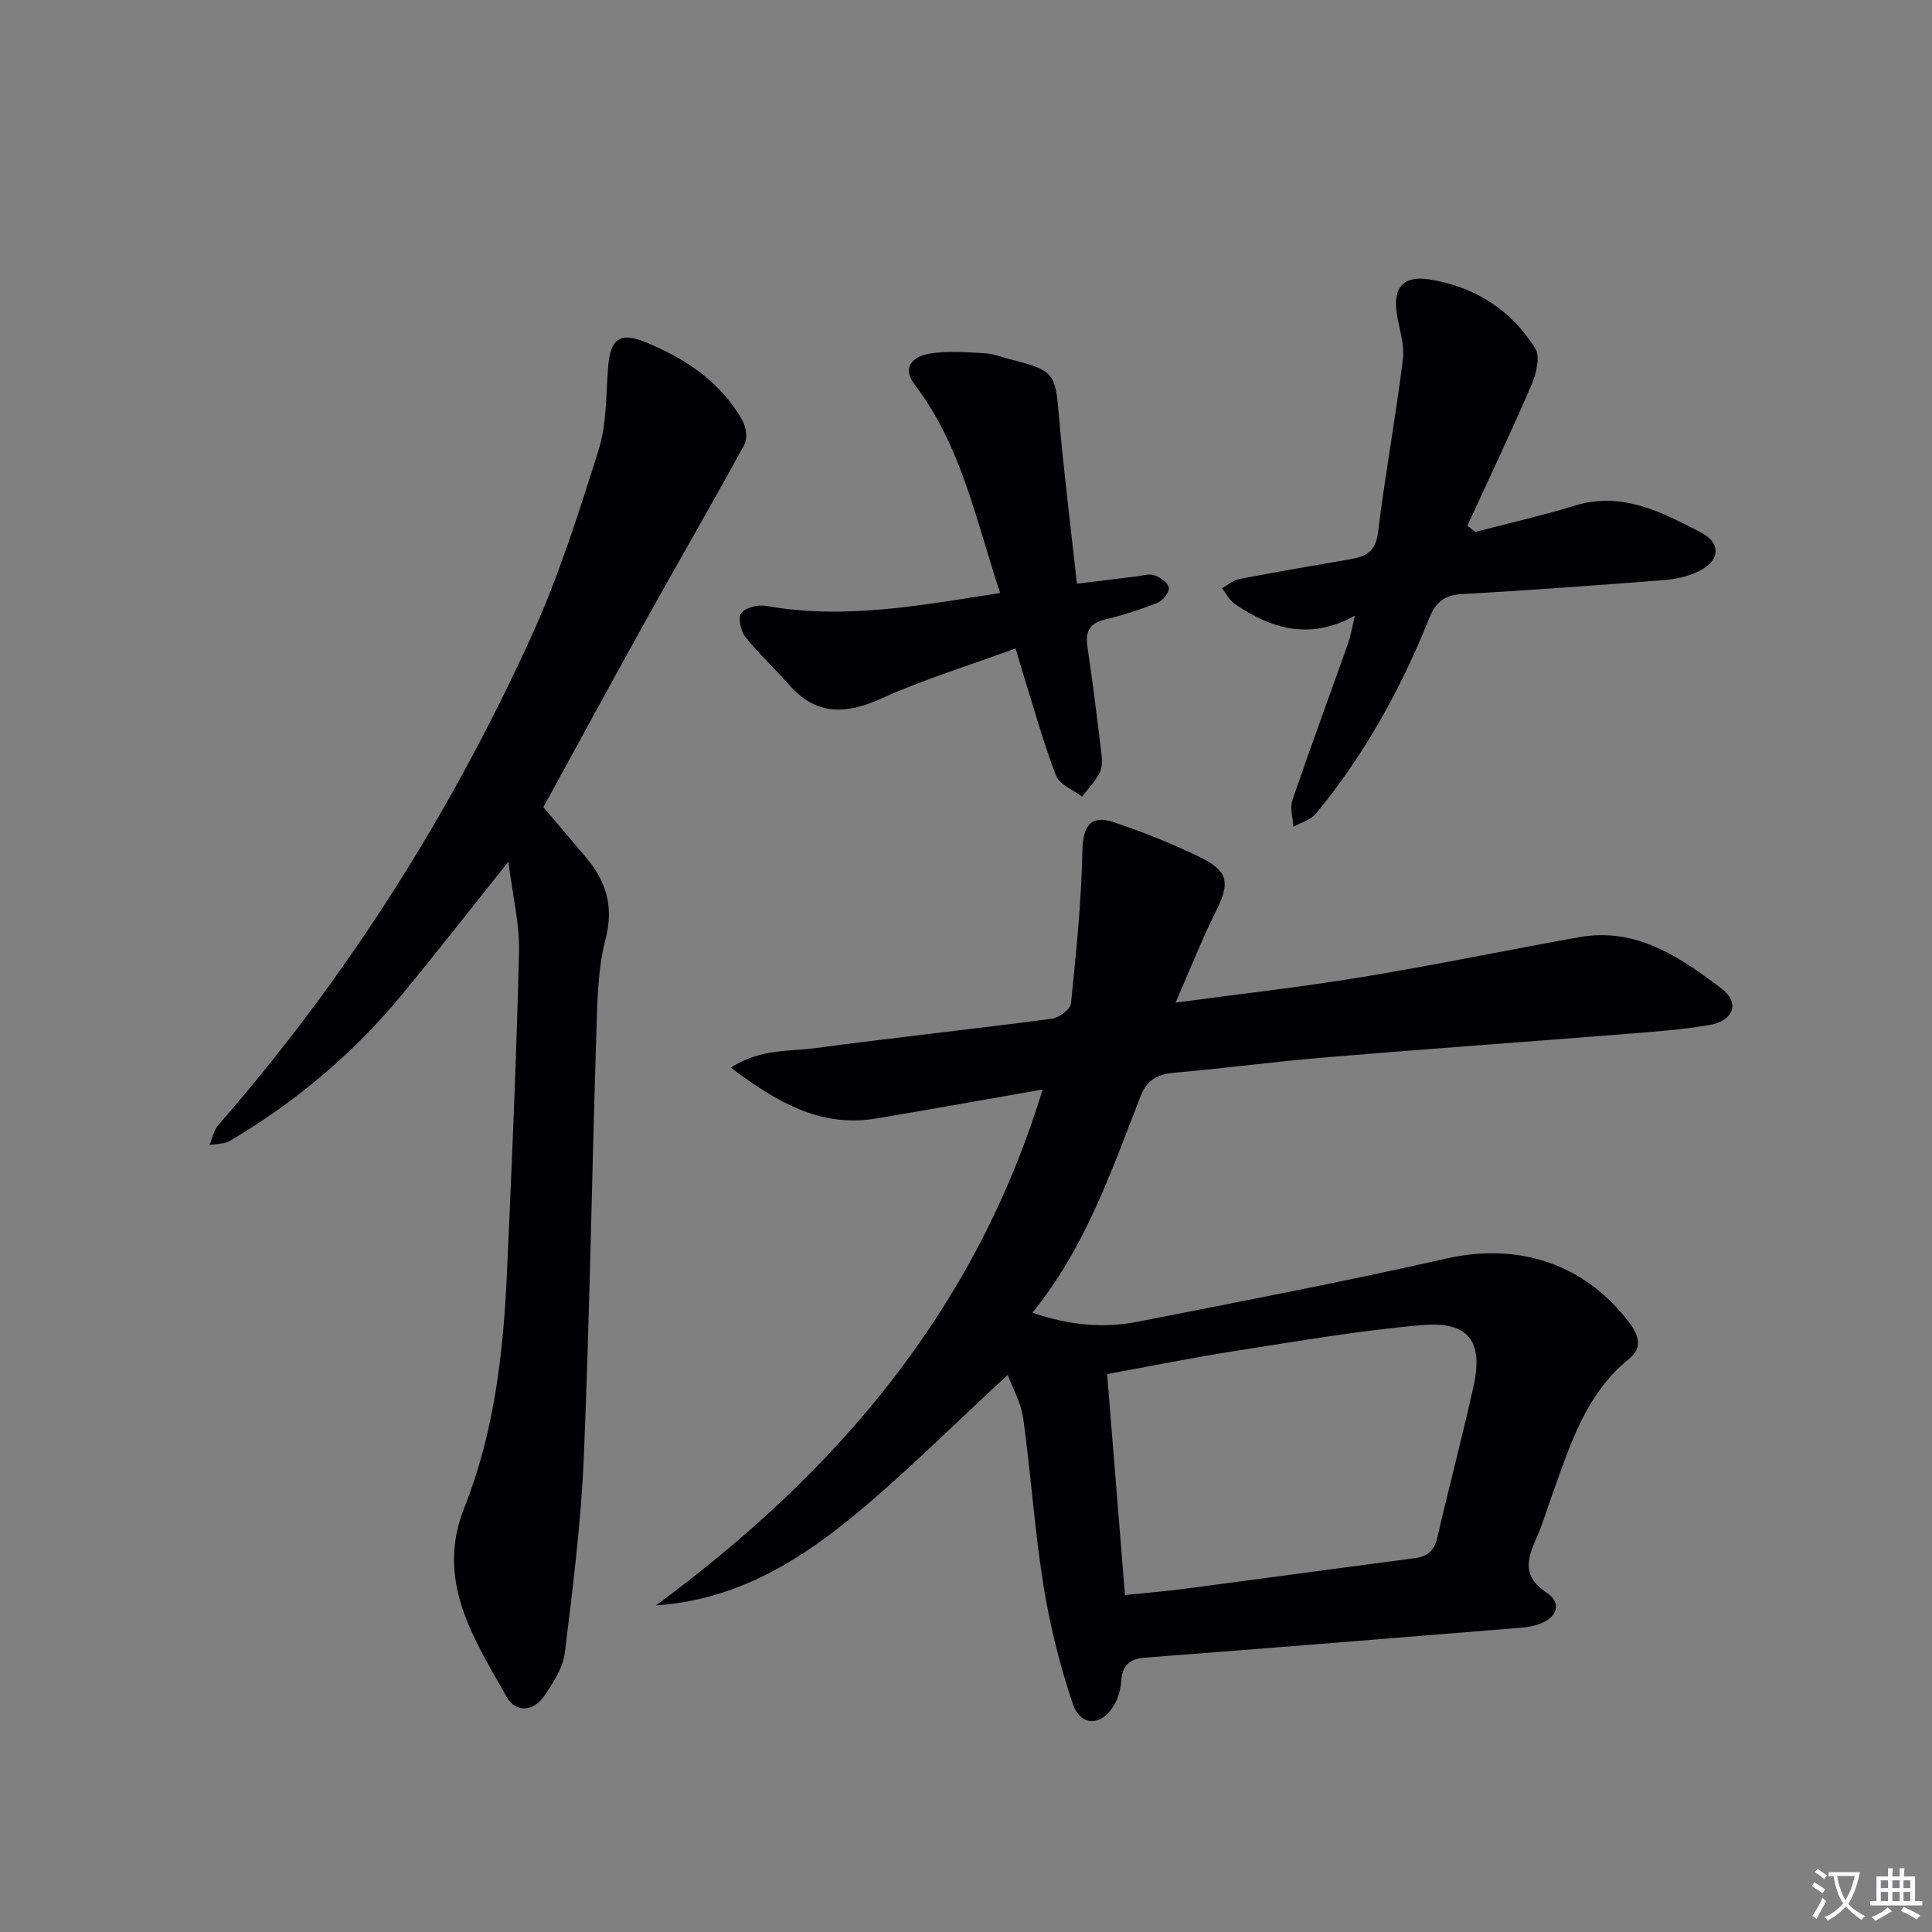 <svg enable-background="new 0 0 400 400" viewBox="0 0 400 400" xmlns="http://www.w3.org/2000/svg"><rect x="0" y="0" width="400" height="400" fill="#808080" stroke="none"/><path d="m377.9 391.2c-.2.3-.4.5-.6.8-.7-.6-1.4-1-2.2-1.5.2-.3.4-.5.5-.8.6.4 1.4.8 2.3 1.5zm-1.8 6.1c-.2-.2-.5-.4-.9-.6.4-.6.8-1.2 1.2-1.9s.7-1.3.9-1.9c.3.3.5.5.8.7-.7 1.3-1.4 2.6-2 3.7zm2.2-9c-.3.3-.5.5-.6.8-.6-.6-1.3-1.1-2-1.5.3-.3.5-.5.6-.7.6.5 1.3.9 2 1.4zm.3.2v-.9h2 4.5c-.3 1.3-.6 2.5-1 3.6s-.9 2.1-1.4 3c.4.5 1 1 1.6 1.4s1.2.8 1.9 1.1c-.3.2-.5.4-.8.8-.4-.3-1-.7-1.6-1.2s-1.2-1.1-1.6-1.6c-.5.6-1.1 1.1-1.7 1.6s-1.4.9-2.1 1.4c-.1-.3-.3-.5-.7-.8.6-.2 1.2-.5 1.9-1s1.4-1.1 2-1.8c-.5-.8-.9-1.6-1.2-2.5s-.6-2-.8-3.2c-.4.1-.7.1-1 .1zm2.5 2.7c.3 1 .7 1.7 1 2.2.3-.5.6-1.1 1-2s.6-1.9.9-3h-3.2-.4c.1.9.3 1.8.7 2.8z" fill="#fbfafc"/><path d="m396.5 388.5v1.5 3.6h1.5v.9c-.4 0-1 0-1.7 0h-7.9c-.5 0-.9 0-1.2 0v-.9h1.3v-3.5c0-.7 0-1.2 0-1.6h2.4c0-.8 0-1.4 0-1.7h1c0 .3-.1.8-.1 1.7h1.5c0-.8 0-1.4 0-1.7h1c0 .3-.1.9-.1 1.7zm-8.2 9.2c-.2-.3-.5-.5-.8-.8.8-.3 1.4-.6 1.9-.9s1-.7 1.4-1.1c.3.3.6.5.9.8-1.6 1-2.8 1.6-3.4 2zm2.6-6.8v-1.6h-1.5v1.6zm0 2.7v-1.9h-1.5v1.9zm2.4-2.7v-1.6h-1.5v1.6zm0 2.7v-1.9h-1.5v1.9zm.2 2 .7-.8c.4.2.9.5 1.6.8s1.3.7 1.8 1c-.3.3-.5.5-.8.8-.4-.3-1.5-1-3.3-1.8zm2-4.7v-1.6h-1.4v1.6zm0 2.7v-1.9h-1.4v1.9z" fill="#fbfafc"/><g fill="#010103"><path d="m135.82 332.37c37.36-27.51 66.14-61.09 80.04-106.8-11.94 2.09-23.14 4.1-34.36 5.99-11.66 1.97-20.68-3.39-30.2-10.51 6.06-3.94 12.02-3.32 17.54-4.05 16.29-2.18 32.64-3.93 48.94-6.08 1.49-.2 3.83-1.94 3.95-3.16 1.08-10.5 2.15-21.04 2.37-31.58.1-5.1 1.65-7.6 6.54-5.94 6.1 2.07 12.15 4.46 17.93 7.29 5.84 2.86 6.08 5.33 3.19 11.11-2.93 5.87-5.34 12-8.37 18.94 13.58-1.83 26.09-3.22 38.48-5.27 15.06-2.48 30.01-5.57 45.04-8.27 11.83-2.13 20.9 4.11 29.53 10.64 3.86 2.92 2.49 6.68-2.5 7.53-5.54.95-11.19 1.37-16.8 1.82-20.87 1.66-41.76 3.14-62.63 4.88-10.42.87-20.81 2.25-31.23 3.17-3.47.31-5.72 1.28-7.12 4.85-6.05 15.45-11.37 31.28-22.41 44.85 7.63 2.63 14.76 3.26 21.91 1.85 21.29-4.19 42.62-8.27 63.78-13.06 14.86-3.36 28.63 1 37.9 13.28 1.95 2.58 2.78 5.2-.03 7.46-8.94 7.21-12.14 17.6-15.8 27.76-1.13 3.12-2.06 6.33-3.4 9.36-1.91 4.33-3.06 7.91 2.11 11.32 3.27 2.16 2.16 5.27-1.68 6.54-1.09.36-2.25.6-3.4.69-26 2.11-52 4.23-78.01 6.21-3.32.25-4.75 1.62-4.99 4.84-.12 1.61-.55 3.32-1.32 4.72-2.6 4.69-7.06 4.9-8.73-.05-2.67-7.93-4.72-16.17-6.05-24.43-1.84-11.45-2.59-23.08-4.19-34.58-.46-3.3-2.25-6.42-3.21-9.03-11.19 10.28-21.56 20.78-32.96 30.03-11.44 9.29-24.22 16.67-39.86 17.68zm97.09-2.13c4.84-.5 8.79-.82 12.72-1.34 15.79-2.08 31.56-4.23 47.35-6.31 2.58-.34 3.97-1.54 4.59-4.2 2.41-10.47 5.18-20.86 7.5-31.35 2.08-9.38-.98-13.51-10.67-12.69-12.84 1.09-25.6 3.32-38.35 5.3-8.94 1.39-17.82 3.2-26.83 4.84 1.24 15.42 2.44 30.25 3.69 45.75z"/><path d="m105.26 178.4c-8.03 10.04-15.05 19.09-22.35 27.9-9.97 12.03-21.83 21.92-35.26 29.88-1.19.7-2.84.62-4.28.9.6-1.39.89-3.06 1.83-4.15 26.54-30.43 47.94-64.21 64.68-100.86 5.7-12.47 9.89-25.68 14.02-38.79 1.71-5.43 1.57-11.48 2-17.26.42-5.75 2.37-7.36 7.62-5.22 8.32 3.38 15.65 8.2 20.19 16.25.76 1.35 1.1 3.72.42 4.97-6.59 12.09-13.51 24-20.2 36.03-7.1 12.77-14.06 25.63-21.43 39.07 2.57 3.02 5.67 6.65 8.75 10.3 4.2 4.98 5.9 10.16 4.12 17.02-1.65 6.34-1.7 13.16-1.91 19.79-.93 29.11-1.37 58.24-2.58 87.33-.57 13.57-2.28 27.11-3.94 40.61-.38 3.11-2.38 6.19-4.21 8.9-2.23 3.3-5.93 3.62-7.83.26-6.82-12.08-14.78-24.07-8.79-39.13 6.17-15.49 8.08-31.8 8.83-48.28 1.01-22.26 1.97-44.53 2.52-66.8.14-5.83-1.33-11.7-2.2-18.72z"/><path d="m305.45 110.13c6.87-1.8 13.82-3.37 20.6-5.45 9.78-3 18.01 1.36 26.04 5.52 4.61 2.39 3.92 6.23-.94 8.33-2.08.9-4.44 1.41-6.71 1.58-13.91 1.07-27.82 2.12-41.75 2.88-3.77.2-5.51 1.81-6.84 5.14-5.84 14.57-13.4 28.2-23.42 40.35-1.07 1.3-3.09 1.82-4.66 2.71-.09-1.85-.75-3.89-.19-5.52 3.69-10.82 7.65-21.55 11.48-32.33.54-1.51.79-3.12 1.46-5.87-9.5 5.22-17.43 2.65-24.91-2.45-1.09-.74-1.74-2.14-2.6-3.24 1.19-.65 2.32-1.66 3.59-1.9 7.66-1.47 15.34-2.78 23.02-4.11 3.15-.55 5.2-1.57 5.68-5.48 1.47-11.99 3.66-23.9 5.16-35.89.38-3.01-.75-6.22-1.25-9.32-.87-5.53 1.25-8.11 6.84-7.21 9.29 1.48 16.81 6.3 21.8 14.24 1.08 1.72.21 5.29-.77 7.57-4.22 9.81-8.82 19.46-13.28 29.16.54.43 1.1.86 1.65 1.29z"/><path d="m207.07 122.77c-5.05-15.24-8.06-30.54-17.71-43.16-2.88-3.77-.08-5.83 2.98-6.37 3.69-.66 7.6-.32 11.4-.11 1.95.11 3.87.86 5.8 1.36 8.74 2.24 8.95 2.83 9.7 11.63.98 11.37 2.41 22.71 3.72 34.73 4.42-.54 8.27-1.02 12.13-1.48 1.31-.16 2.76-.64 3.92-.26 1.21.4 2.81 1.55 2.98 2.57.15.92-1.21 2.66-2.28 3.09-3.52 1.41-7.17 2.59-10.86 3.47-3.25.78-4.18 2.47-3.71 5.66 1.1 7.37 2.01 14.77 2.9 22.17.15 1.29.2 2.83-.36 3.91-.93 1.8-2.4 3.32-3.64 4.96-1.86-1.43-4.67-2.49-5.4-4.36-2.62-6.78-4.54-13.84-6.72-20.79-.48-1.55-.93-3.1-1.66-5.54-9.52 3.49-18.89 6.35-27.73 10.35-7.44 3.37-13.58 3.57-19.23-2.89-2.94-3.37-6.27-6.4-9.03-9.9-.95-1.21-1.51-4.07-.78-4.92.99-1.15 3.5-1.73 5.16-1.44 16.22 2.9 32.03-.13 48.42-2.68z"/></g></svg>
